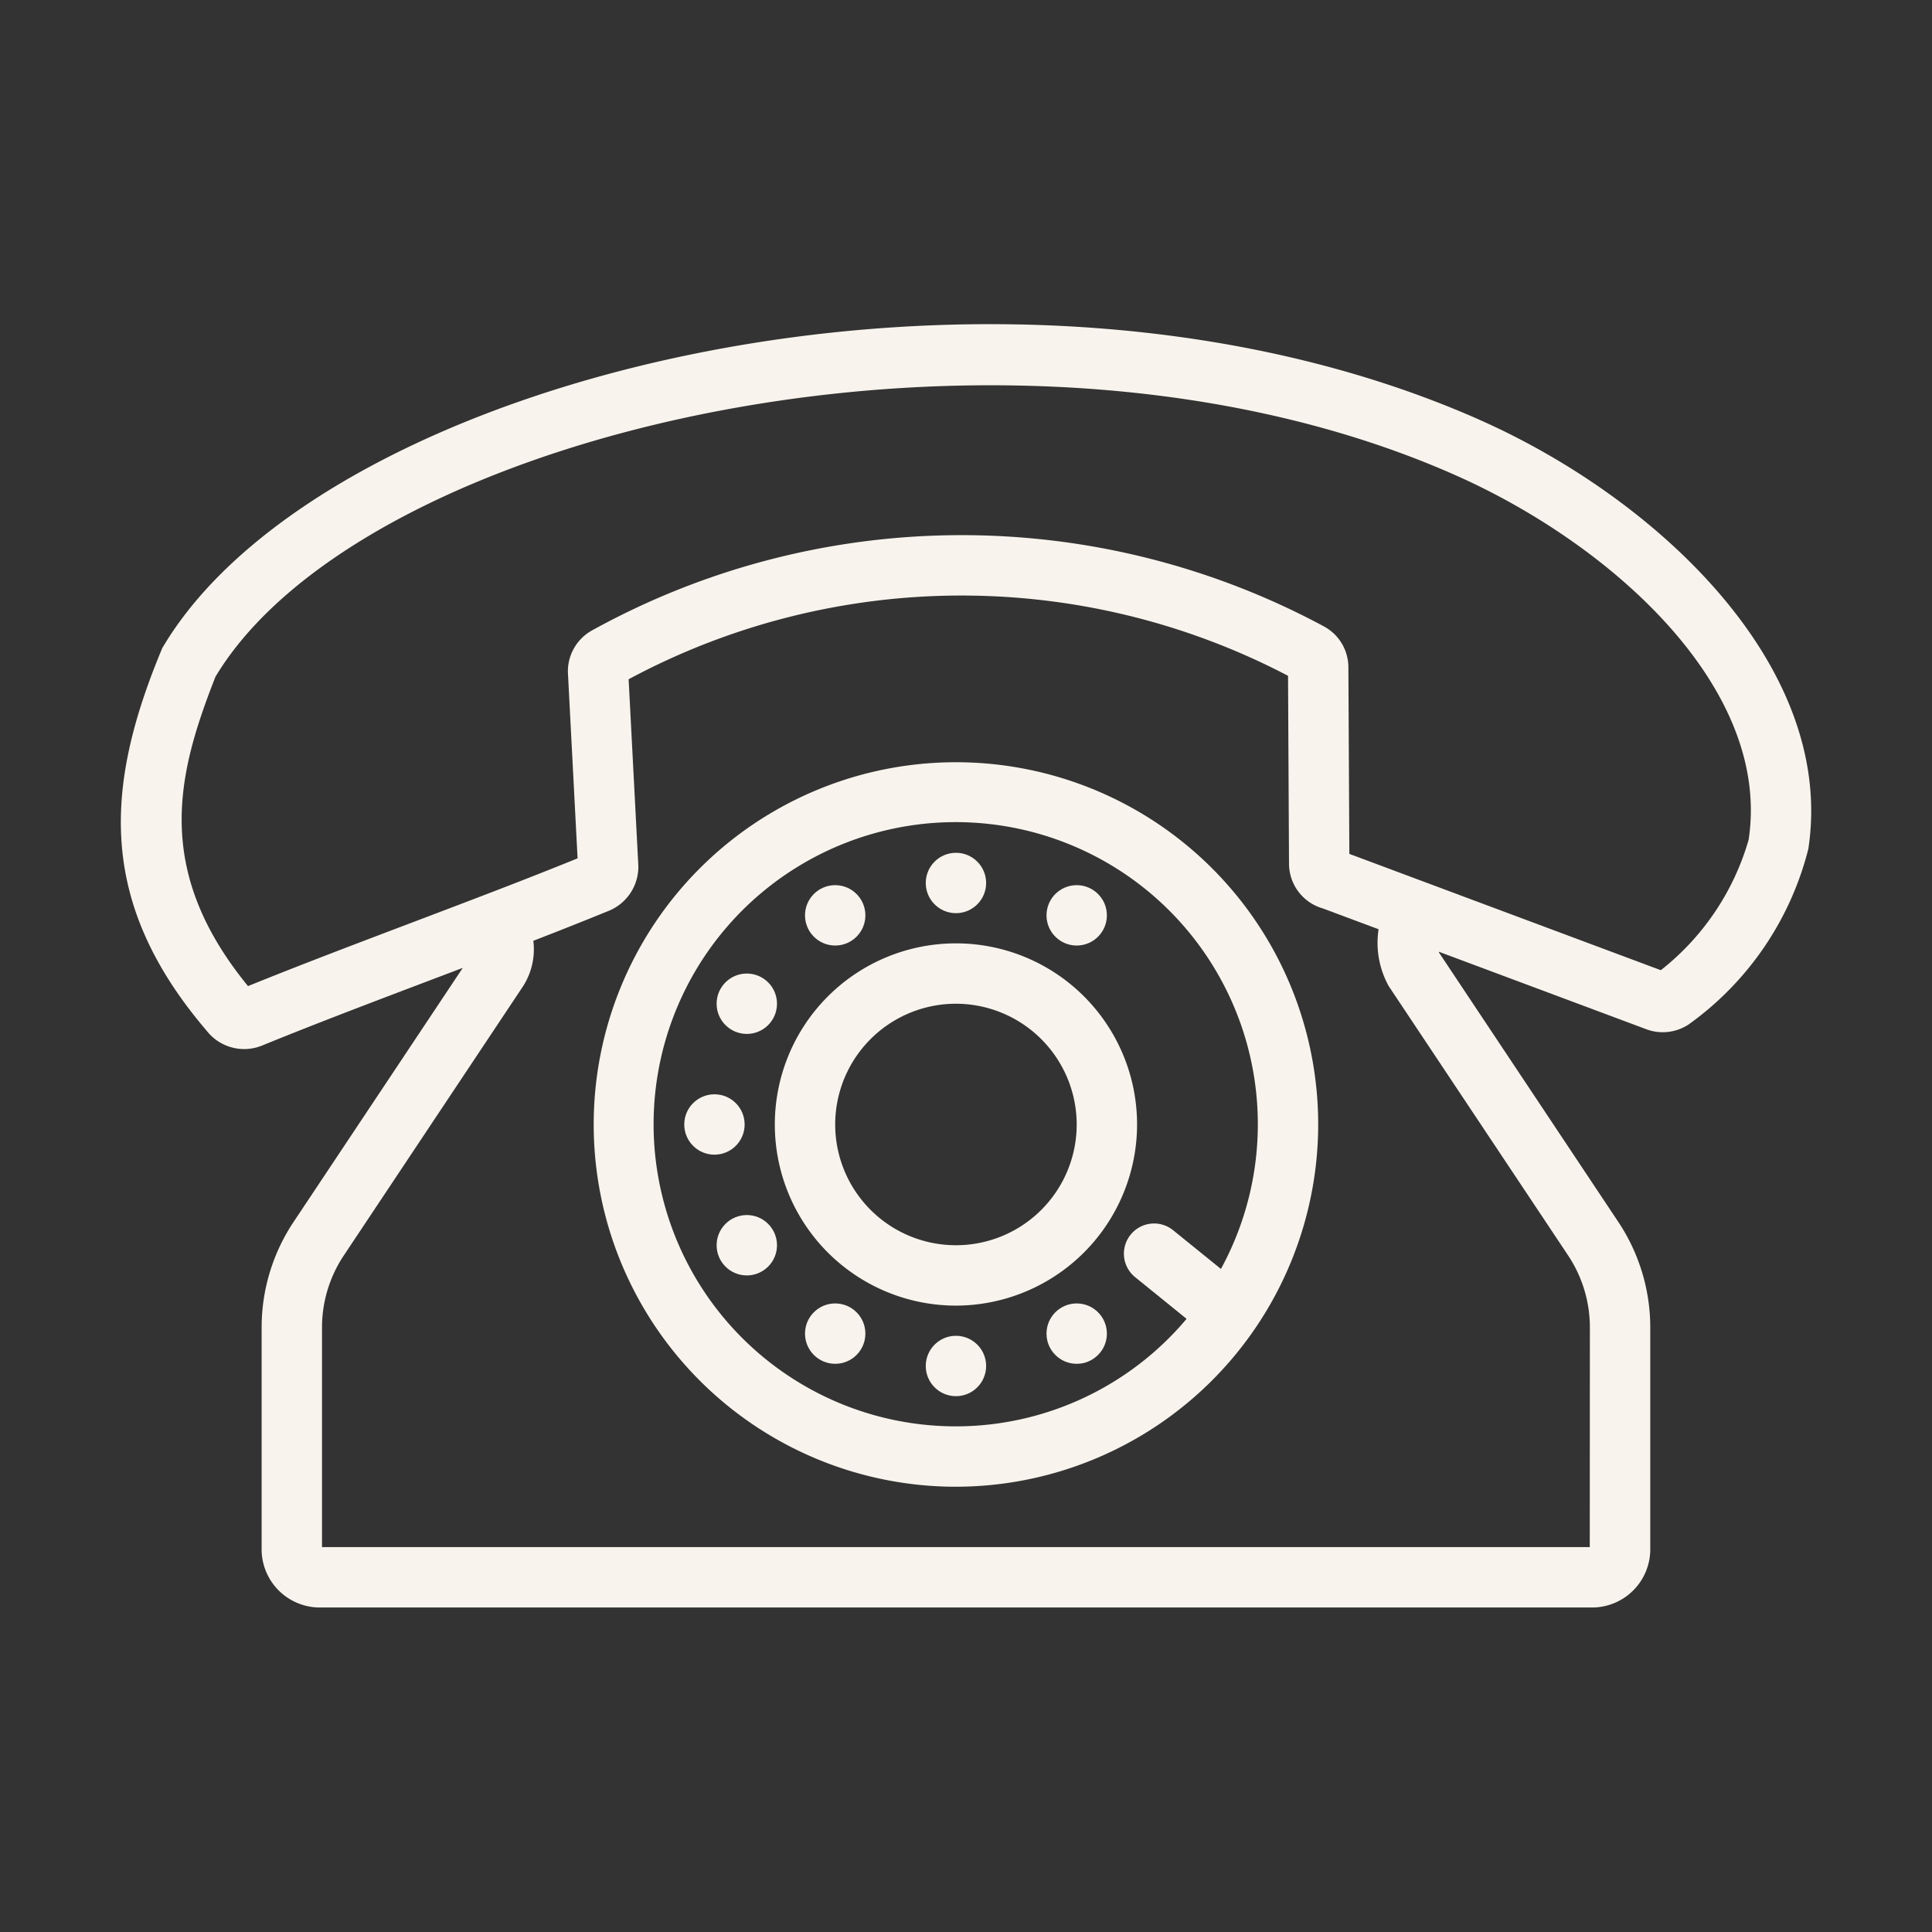 <svg xmlns="http://www.w3.org/2000/svg" version="1.1" xmlns:xlink="http://www.w3.org/1999/xlink" width="512" height="512" x="0" y="0" viewBox="0 0 64 64" style="enable-background:new 0 0 512 512" xml:space="preserve" class=""><rect x="0" y="0" width="64" height="64" fill="#333333" stroke="none"/><g><path d="M48.998 13.9c-15.721-6.954-38.272-1.543-43.625 7.574-1.915 4.59-2.164 8.422 1.488 12.689a1.573 1.573 0 0 0 1.826.47c2.043-.835 4.336-1.695 6.643-2.571l-5.603 8.414a6.296 6.296 0 0 0-1.06 3.503v7.297a1.93 1.93 0 0 0 1.877 1.974H52.79a1.93 1.93 0 0 0 1.877-1.974v-7.297a6.301 6.301 0 0 0-1.06-3.503l-5.94-8.924v-.023l6.913 2.582.118.035a1.56 1.56 0 0 0 1.239-.209 10.222 10.222 0 0 0 3.966-5.815c.923-6.048-5.006-11.611-10.905-14.221zm-2.994 18.768 5.939 8.916a4.308 4.308 0 0 1 .724 2.395l-.004 7.271H10.667v-7.271a4.302 4.302 0 0 1 .725-2.395l5.937-8.916a2.27 2.27 0 0 0 .338-1.503 146.79 146.79 0 0 0 2.508-.996 1.58 1.58 0 0 0 .971-1.485l-.322-6.183a23.32 23.32 0 0 1 21.844-.114l.032 6.219a1.547 1.547 0 0 0 1.124 1.488l1.843.688a2.964 2.964 0 0 0 .337 1.886zm11.921-4.848a8.478 8.478 0 0 1-2.908 4.319l-10.318-3.853-.032-6.178a1.541 1.541 0 0 0-.815-1.36 25.33 25.33 0 0 0-24.249.14 1.549 1.549 0 0 0-.79 1.396l.32 6.15c-3.427 1.394-7.453 2.827-10.917 4.232-3.169-3.874-2.33-7.056-1.08-10.245 4.935-8.237 26.471-13.142 41.052-6.691 5.226 2.311 10.502 7.081 9.737 12.09z" fill="#f8f4ed" opacity="1" data-original="#000000"></path><circle cx="31.667" cy="29.25" r="1" fill="#f8f4ed" opacity="1" data-original="#000000"></circle><circle cx="27.667" cy="30.322" r="1" fill="#f8f4ed" opacity="1" data-original="#000000"></circle><circle cx="24.739" cy="33.25" r="1" fill="#f8f4ed" opacity="1" data-original="#000000"></circle><circle cx="23.667" cy="37.25" r="1" fill="#f8f4ed" opacity="1" data-original="#000000"></circle><circle cx="24.739" cy="41.25" r="1" fill="#f8f4ed" opacity="1" data-original="#000000"></circle><circle cx="27.667" cy="44.178" r="1" fill="#f8f4ed" opacity="1" data-original="#000000"></circle><circle cx="31.667" cy="45.25" r="1" fill="#f8f4ed" opacity="1" data-original="#000000"></circle><circle cx="35.667" cy="44.178" r="1" fill="#f8f4ed" opacity="1" data-original="#000000"></circle><circle cx="35.667" cy="30.322" r="1" fill="#f8f4ed" opacity="1" data-original="#000000"></circle><path d="M31.667 43.25a6 6 0 1 1 6-6 6.007 6.007 0 0 1-6 6zm0-10a4 4 0 1 0 4 4 4.005 4.005 0 0 0-4-4z" fill="#f8f4ed" opacity="1" data-original="#000000"></path><path d="M43.667 37.25a12 12 0 1 0-12 12 12.014 12.014 0 0 0 12-12zm-12 10a10.008 10.008 0 1 1 8.778-5.215l-1.585-1.283a1 1 0 0 0-1.258 1.555l1.705 1.381a9.978 9.978 0 0 1-7.64 3.562z" fill="#f8f4ed" opacity="1" data-original="#000000"></path></g></svg>